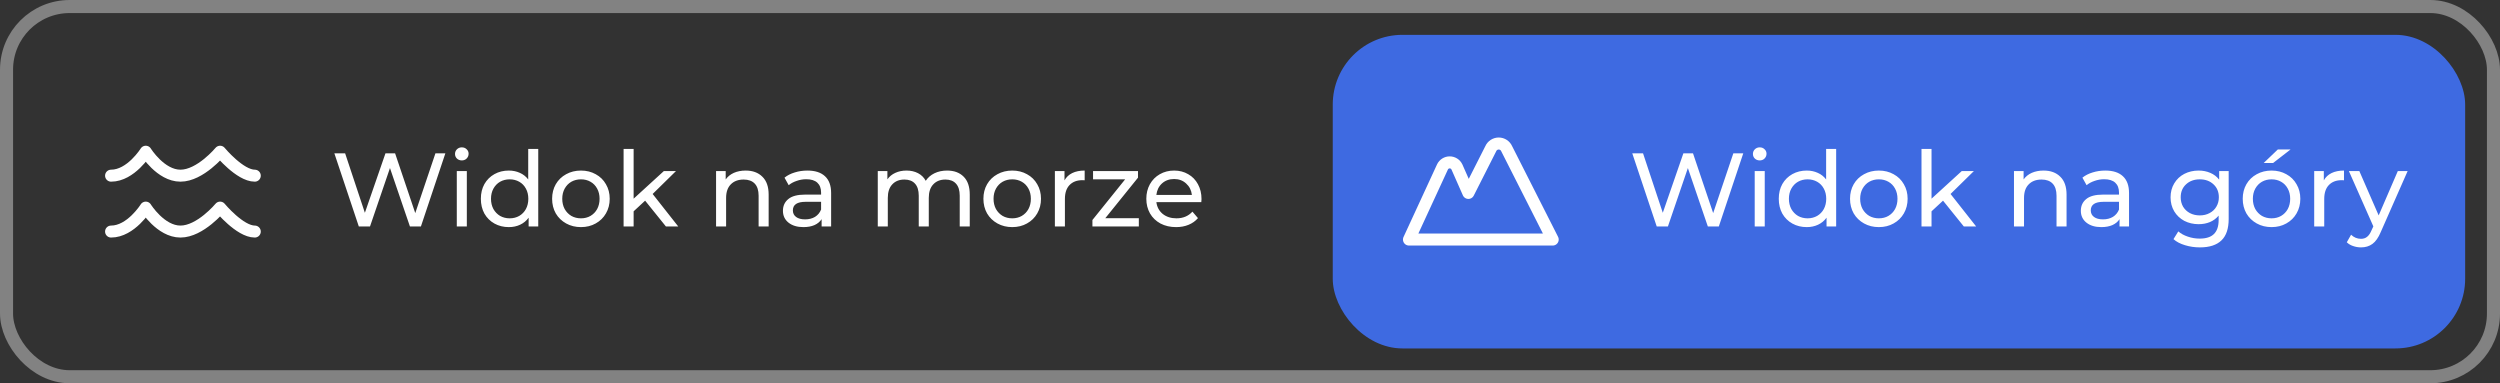 <?xml version="1.0" encoding="UTF-8"?> <svg xmlns="http://www.w3.org/2000/svg" width="287" height="44" viewBox="0 0 287 44" fill="none"><rect x="0" y="0" width="287" height="44" fill="#333333" stroke="none"/><g data-figma-bg-blur-radius="100"><rect width="287" height="44" rx="8" fill="black" fill-opacity="0.02"></rect><rect x="0.75" y="0.75" width="285.5" height="42.5" rx="7.25" stroke="white" stroke-opacity="0.39" stroke-width="1.5"></rect><g data-figma-bg-blur-radius="100"><path d="M12.75 20.167C15.026 20.167 16.733 17.417 16.733 17.417C16.733 17.417 18.44 20.167 20.716 20.167C22.991 20.167 25.267 17.417 25.267 17.417C25.267 17.417 27.543 20.167 29.25 20.167" stroke="white" stroke-width="1.375" stroke-linecap="round" stroke-linejoin="round"></path><path d="M12.75 26.583C15.026 26.583 16.733 23.833 16.733 23.833C16.733 23.833 18.44 26.583 20.716 26.583C22.991 26.583 25.267 23.833 25.267 23.833C25.267 23.833 27.543 26.583 29.25 26.583" stroke="white" stroke-width="1.375" stroke-linecap="round" stroke-linejoin="round"></path><path d="M51.128 17.6L48.32 26H47.06L44.768 19.292L42.476 26H41.192L38.384 17.6H39.62L41.888 24.428L44.252 17.6H45.356L47.672 24.464L49.988 17.6H51.128ZM52.44 19.64H53.592V26H52.44V19.64ZM53.016 18.416C52.792 18.416 52.604 18.344 52.452 18.2C52.308 18.056 52.236 17.88 52.236 17.672C52.236 17.464 52.308 17.288 52.452 17.144C52.604 16.992 52.792 16.916 53.016 16.916C53.24 16.916 53.424 16.988 53.568 17.132C53.72 17.268 53.796 17.44 53.796 17.648C53.796 17.864 53.72 18.048 53.568 18.2C53.424 18.344 53.24 18.416 53.016 18.416ZM61.791 17.096V26H60.687V24.992C60.431 25.344 60.107 25.612 59.715 25.796C59.323 25.98 58.891 26.072 58.419 26.072C57.803 26.072 57.251 25.936 56.763 25.664C56.275 25.392 55.891 25.012 55.611 24.524C55.339 24.028 55.203 23.46 55.203 22.82C55.203 22.18 55.339 21.616 55.611 21.128C55.891 20.64 56.275 20.26 56.763 19.988C57.251 19.716 57.803 19.58 58.419 19.58C58.875 19.58 59.295 19.668 59.679 19.844C60.063 20.012 60.383 20.264 60.639 20.6V17.096H61.791ZM58.515 25.064C58.915 25.064 59.279 24.972 59.607 24.788C59.935 24.596 60.191 24.332 60.375 23.996C60.559 23.652 60.651 23.26 60.651 22.82C60.651 22.38 60.559 21.992 60.375 21.656C60.191 21.312 59.935 21.048 59.607 20.864C59.279 20.68 58.915 20.588 58.515 20.588C58.107 20.588 57.739 20.68 57.411 20.864C57.091 21.048 56.835 21.312 56.643 21.656C56.459 21.992 56.367 22.38 56.367 22.82C56.367 23.26 56.459 23.652 56.643 23.996C56.835 24.332 57.091 24.596 57.411 24.788C57.739 24.972 58.107 25.064 58.515 25.064ZM66.695 26.072C66.063 26.072 65.495 25.932 64.991 25.652C64.487 25.372 64.091 24.988 63.803 24.5C63.523 24.004 63.383 23.444 63.383 22.82C63.383 22.196 63.523 21.64 63.803 21.152C64.091 20.656 64.487 20.272 64.991 20C65.495 19.72 66.063 19.58 66.695 19.58C67.327 19.58 67.891 19.72 68.387 20C68.891 20.272 69.283 20.656 69.563 21.152C69.851 21.64 69.995 22.196 69.995 22.82C69.995 23.444 69.851 24.004 69.563 24.5C69.283 24.988 68.891 25.372 68.387 25.652C67.891 25.932 67.327 26.072 66.695 26.072ZM66.695 25.064C67.103 25.064 67.467 24.972 67.787 24.788C68.115 24.596 68.371 24.332 68.555 23.996C68.739 23.652 68.831 23.26 68.831 22.82C68.831 22.38 68.739 21.992 68.555 21.656C68.371 21.312 68.115 21.048 67.787 20.864C67.467 20.68 67.103 20.588 66.695 20.588C66.287 20.588 65.919 20.68 65.591 20.864C65.271 21.048 65.015 21.312 64.823 21.656C64.639 21.992 64.547 22.38 64.547 22.82C64.547 23.26 64.639 23.652 64.823 23.996C65.015 24.332 65.271 24.596 65.591 24.788C65.919 24.972 66.287 25.064 66.695 25.064ZM74.06 23.036L72.74 24.26V26H71.588V17.096H72.74V22.808L76.208 19.64H77.6L74.924 22.268L77.864 26H76.448L74.06 23.036ZM85.601 19.58C86.409 19.58 87.049 19.816 87.521 20.288C88.001 20.752 88.241 21.436 88.241 22.34V26H87.089V22.472C87.089 21.856 86.941 21.392 86.645 21.08C86.349 20.768 85.925 20.612 85.373 20.612C84.749 20.612 84.257 20.796 83.897 21.164C83.537 21.524 83.357 22.044 83.357 22.724V26H82.205V19.64H83.309V20.6C83.541 20.272 83.853 20.02 84.245 19.844C84.645 19.668 85.097 19.58 85.601 19.58ZM92.689 19.58C93.569 19.58 94.241 19.796 94.705 20.228C95.177 20.66 95.413 21.304 95.413 22.16V26H94.321V25.16C94.129 25.456 93.853 25.684 93.493 25.844C93.141 25.996 92.721 26.072 92.233 26.072C91.521 26.072 90.949 25.9 90.517 25.556C90.093 25.212 89.881 24.76 89.881 24.2C89.881 23.64 90.085 23.192 90.493 22.856C90.901 22.512 91.549 22.34 92.437 22.34H94.261V22.112C94.261 21.616 94.117 21.236 93.829 20.972C93.541 20.708 93.117 20.576 92.557 20.576C92.181 20.576 91.813 20.64 91.453 20.768C91.093 20.888 90.789 21.052 90.541 21.26L90.061 20.396C90.389 20.132 90.781 19.932 91.237 19.796C91.693 19.652 92.177 19.58 92.689 19.58ZM92.425 25.184C92.865 25.184 93.245 25.088 93.565 24.896C93.885 24.696 94.117 24.416 94.261 24.056V23.168H92.485C91.509 23.168 91.021 23.496 91.021 24.152C91.021 24.472 91.145 24.724 91.393 24.908C91.641 25.092 91.985 25.184 92.425 25.184ZM108.724 19.58C109.524 19.58 110.156 19.812 110.62 20.276C111.092 20.74 111.328 21.428 111.328 22.34V26H110.176V22.472C110.176 21.856 110.032 21.392 109.744 21.08C109.464 20.768 109.06 20.612 108.532 20.612C107.948 20.612 107.484 20.796 107.14 21.164C106.796 21.524 106.624 22.044 106.624 22.724V26H105.472V22.472C105.472 21.856 105.328 21.392 105.04 21.08C104.76 20.768 104.356 20.612 103.828 20.612C103.244 20.612 102.78 20.796 102.436 21.164C102.092 21.524 101.92 22.044 101.92 22.724V26H100.768V19.64H101.872V20.588C102.104 20.26 102.408 20.012 102.784 19.844C103.16 19.668 103.588 19.58 104.068 19.58C104.564 19.58 105.004 19.68 105.388 19.88C105.772 20.08 106.068 20.372 106.276 20.756C106.516 20.388 106.848 20.1 107.272 19.892C107.704 19.684 108.188 19.58 108.724 19.58ZM116.207 26.072C115.575 26.072 115.007 25.932 114.503 25.652C113.999 25.372 113.603 24.988 113.315 24.5C113.035 24.004 112.895 23.444 112.895 22.82C112.895 22.196 113.035 21.64 113.315 21.152C113.603 20.656 113.999 20.272 114.503 20C115.007 19.72 115.575 19.58 116.207 19.58C116.839 19.58 117.403 19.72 117.899 20C118.403 20.272 118.795 20.656 119.075 21.152C119.363 21.64 119.507 22.196 119.507 22.82C119.507 23.444 119.363 24.004 119.075 24.5C118.795 24.988 118.403 25.372 117.899 25.652C117.403 25.932 116.839 26.072 116.207 26.072ZM116.207 25.064C116.615 25.064 116.979 24.972 117.299 24.788C117.627 24.596 117.883 24.332 118.067 23.996C118.251 23.652 118.343 23.26 118.343 22.82C118.343 22.38 118.251 21.992 118.067 21.656C117.883 21.312 117.627 21.048 117.299 20.864C116.979 20.68 116.615 20.588 116.207 20.588C115.799 20.588 115.431 20.68 115.103 20.864C114.783 21.048 114.527 21.312 114.335 21.656C114.151 21.992 114.059 22.38 114.059 22.82C114.059 23.26 114.151 23.652 114.335 23.996C114.527 24.332 114.783 24.596 115.103 24.788C115.431 24.972 115.799 25.064 116.207 25.064ZM122.204 20.708C122.404 20.34 122.7 20.06 123.092 19.868C123.484 19.676 123.96 19.58 124.52 19.58V20.696C124.456 20.688 124.368 20.684 124.256 20.684C123.632 20.684 123.14 20.872 122.78 21.248C122.428 21.616 122.252 22.144 122.252 22.832V26H121.1V19.64H122.204V20.708ZM130.738 25.052V26H125.41V25.256L129.166 20.588H125.482V19.64H130.642V20.396L126.886 25.052H130.738ZM137.934 22.856C137.934 22.944 137.926 23.06 137.91 23.204H132.75C132.822 23.764 133.066 24.216 133.482 24.56C133.906 24.896 134.43 25.064 135.054 25.064C135.814 25.064 136.426 24.808 136.89 24.296L137.526 25.04C137.238 25.376 136.878 25.632 136.446 25.808C136.022 25.984 135.546 26.072 135.018 26.072C134.346 26.072 133.75 25.936 133.23 25.664C132.71 25.384 132.306 24.996 132.018 24.5C131.738 24.004 131.598 23.444 131.598 22.82C131.598 22.204 131.734 21.648 132.006 21.152C132.286 20.656 132.666 20.272 133.146 20C133.634 19.72 134.182 19.58 134.79 19.58C135.398 19.58 135.938 19.72 136.41 20C136.89 20.272 137.262 20.656 137.526 21.152C137.798 21.648 137.934 22.216 137.934 22.856ZM134.79 20.552C134.238 20.552 133.774 20.72 133.398 21.056C133.03 21.392 132.814 21.832 132.75 22.376H136.83C136.766 21.84 136.546 21.404 136.17 21.068C135.802 20.724 135.342 20.552 134.79 20.552Z" fill="white"></path></g><g data-figma-bg-blur-radius="100"><rect x="153" y="4" width="130" height="36" rx="8" fill="#3E6AE1"></rect><path d="M172.97 17.078C172.892 16.899 172.764 16.747 172.602 16.64C172.439 16.533 172.248 16.476 172.053 16.476C171.859 16.476 171.668 16.533 171.505 16.64C171.342 16.747 171.214 16.899 171.137 17.078L168.57 22.147L167.25 19.158C167.175 19.003 167.058 18.873 166.912 18.781C166.766 18.69 166.597 18.641 166.425 18.641C166.253 18.641 166.084 18.69 165.938 18.781C165.792 18.873 165.675 19.003 165.6 19.158L161.75 27.5H178.25L172.97 17.078Z" stroke="white" stroke-width="1.38" stroke-linecap="round" stroke-linejoin="round"></path><path d="M200.128 17.6L197.32 26H196.06L193.768 19.292L191.476 26H190.192L187.384 17.6H188.62L190.888 24.428L193.252 17.6H194.356L196.672 24.464L198.988 17.6H200.128ZM201.44 19.64H202.592V26H201.44V19.64ZM202.016 18.416C201.792 18.416 201.604 18.344 201.452 18.2C201.308 18.056 201.236 17.88 201.236 17.672C201.236 17.464 201.308 17.288 201.452 17.144C201.604 16.992 201.792 16.916 202.016 16.916C202.24 16.916 202.424 16.988 202.568 17.132C202.72 17.268 202.796 17.44 202.796 17.648C202.796 17.864 202.72 18.048 202.568 18.2C202.424 18.344 202.24 18.416 202.016 18.416ZM210.791 17.096V26H209.687V24.992C209.431 25.344 209.107 25.612 208.715 25.796C208.323 25.98 207.891 26.072 207.419 26.072C206.803 26.072 206.251 25.936 205.763 25.664C205.275 25.392 204.891 25.012 204.611 24.524C204.339 24.028 204.203 23.46 204.203 22.82C204.203 22.18 204.339 21.616 204.611 21.128C204.891 20.64 205.275 20.26 205.763 19.988C206.251 19.716 206.803 19.58 207.419 19.58C207.875 19.58 208.295 19.668 208.679 19.844C209.063 20.012 209.383 20.264 209.639 20.6V17.096H210.791ZM207.515 25.064C207.915 25.064 208.279 24.972 208.607 24.788C208.935 24.596 209.191 24.332 209.375 23.996C209.559 23.652 209.651 23.26 209.651 22.82C209.651 22.38 209.559 21.992 209.375 21.656C209.191 21.312 208.935 21.048 208.607 20.864C208.279 20.68 207.915 20.588 207.515 20.588C207.107 20.588 206.739 20.68 206.411 20.864C206.091 21.048 205.835 21.312 205.643 21.656C205.459 21.992 205.367 22.38 205.367 22.82C205.367 23.26 205.459 23.652 205.643 23.996C205.835 24.332 206.091 24.596 206.411 24.788C206.739 24.972 207.107 25.064 207.515 25.064ZM215.695 26.072C215.063 26.072 214.495 25.932 213.991 25.652C213.487 25.372 213.091 24.988 212.803 24.5C212.523 24.004 212.383 23.444 212.383 22.82C212.383 22.196 212.523 21.64 212.803 21.152C213.091 20.656 213.487 20.272 213.991 20C214.495 19.72 215.063 19.58 215.695 19.58C216.327 19.58 216.891 19.72 217.387 20C217.891 20.272 218.283 20.656 218.563 21.152C218.851 21.64 218.995 22.196 218.995 22.82C218.995 23.444 218.851 24.004 218.563 24.5C218.283 24.988 217.891 25.372 217.387 25.652C216.891 25.932 216.327 26.072 215.695 26.072ZM215.695 25.064C216.103 25.064 216.467 24.972 216.787 24.788C217.115 24.596 217.371 24.332 217.555 23.996C217.739 23.652 217.831 23.26 217.831 22.82C217.831 22.38 217.739 21.992 217.555 21.656C217.371 21.312 217.115 21.048 216.787 20.864C216.467 20.68 216.103 20.588 215.695 20.588C215.287 20.588 214.919 20.68 214.591 20.864C214.271 21.048 214.015 21.312 213.823 21.656C213.639 21.992 213.547 22.38 213.547 22.82C213.547 23.26 213.639 23.652 213.823 23.996C214.015 24.332 214.271 24.596 214.591 24.788C214.919 24.972 215.287 25.064 215.695 25.064ZM223.06 23.036L221.74 24.26V26H220.588V17.096H221.74V22.808L225.208 19.64H226.6L223.924 22.268L226.864 26H225.448L223.06 23.036ZM234.601 19.58C235.409 19.58 236.049 19.816 236.521 20.288C237.001 20.752 237.241 21.436 237.241 22.34V26H236.089V22.472C236.089 21.856 235.941 21.392 235.645 21.08C235.349 20.768 234.925 20.612 234.373 20.612C233.749 20.612 233.257 20.796 232.897 21.164C232.537 21.524 232.357 22.044 232.357 22.724V26H231.205V19.64H232.309V20.6C232.541 20.272 232.853 20.02 233.245 19.844C233.645 19.668 234.097 19.58 234.601 19.58ZM241.689 19.58C242.569 19.58 243.241 19.796 243.705 20.228C244.177 20.66 244.413 21.304 244.413 22.16V26H243.321V25.16C243.129 25.456 242.853 25.684 242.493 25.844C242.141 25.996 241.721 26.072 241.233 26.072C240.521 26.072 239.949 25.9 239.517 25.556C239.093 25.212 238.881 24.76 238.881 24.2C238.881 23.64 239.085 23.192 239.493 22.856C239.901 22.512 240.549 22.34 241.437 22.34H243.261V22.112C243.261 21.616 243.117 21.236 242.829 20.972C242.541 20.708 242.117 20.576 241.557 20.576C241.181 20.576 240.813 20.64 240.453 20.768C240.093 20.888 239.789 21.052 239.541 21.26L239.061 20.396C239.389 20.132 239.781 19.932 240.237 19.796C240.693 19.652 241.177 19.58 241.689 19.58ZM241.425 25.184C241.865 25.184 242.245 25.088 242.565 24.896C242.885 24.696 243.117 24.416 243.261 24.056V23.168H241.485C240.509 23.168 240.021 23.496 240.021 24.152C240.021 24.472 240.145 24.724 240.393 24.908C240.641 25.092 240.985 25.184 241.425 25.184ZM255.852 19.64V25.136C255.852 26.248 255.576 27.068 255.024 27.596C254.472 28.132 253.648 28.4 252.552 28.4C251.952 28.4 251.38 28.316 250.836 28.148C250.292 27.988 249.852 27.756 249.516 27.452L250.068 26.564C250.364 26.82 250.728 27.02 251.16 27.164C251.6 27.316 252.052 27.392 252.516 27.392C253.26 27.392 253.808 27.216 254.16 26.864C254.52 26.512 254.7 25.976 254.7 25.256V24.752C254.428 25.08 254.092 25.328 253.692 25.496C253.3 25.656 252.872 25.736 252.408 25.736C251.8 25.736 251.248 25.608 250.752 25.352C250.264 25.088 249.88 24.724 249.6 24.26C249.32 23.788 249.18 23.252 249.18 22.652C249.18 22.052 249.32 21.52 249.6 21.056C249.88 20.584 250.264 20.22 250.752 19.964C251.248 19.708 251.8 19.58 252.408 19.58C252.888 19.58 253.332 19.668 253.74 19.844C254.156 20.02 254.496 20.28 254.76 20.624V19.64H255.852ZM252.54 24.728C252.956 24.728 253.328 24.64 253.656 24.464C253.992 24.288 254.252 24.044 254.436 23.732C254.628 23.412 254.724 23.052 254.724 22.652C254.724 22.036 254.52 21.54 254.112 21.164C253.704 20.78 253.18 20.588 252.54 20.588C251.892 20.588 251.364 20.78 250.956 21.164C250.548 21.54 250.344 22.036 250.344 22.652C250.344 23.052 250.436 23.412 250.62 23.732C250.812 24.044 251.072 24.288 251.4 24.464C251.736 24.64 252.116 24.728 252.54 24.728ZM260.777 26.072C260.145 26.072 259.577 25.932 259.073 25.652C258.569 25.372 258.173 24.988 257.885 24.5C257.605 24.004 257.465 23.444 257.465 22.82C257.465 22.196 257.605 21.64 257.885 21.152C258.173 20.656 258.569 20.272 259.073 20C259.577 19.72 260.145 19.58 260.777 19.58C261.409 19.58 261.973 19.72 262.469 20C262.973 20.272 263.365 20.656 263.645 21.152C263.933 21.64 264.077 22.196 264.077 22.82C264.077 23.444 263.933 24.004 263.645 24.5C263.365 24.988 262.973 25.372 262.469 25.652C261.973 25.932 261.409 26.072 260.777 26.072ZM260.777 25.064C261.185 25.064 261.549 24.972 261.869 24.788C262.197 24.596 262.453 24.332 262.637 23.996C262.821 23.652 262.913 23.26 262.913 22.82C262.913 22.38 262.821 21.992 262.637 21.656C262.453 21.312 262.197 21.048 261.869 20.864C261.549 20.68 261.185 20.588 260.777 20.588C260.369 20.588 260.001 20.68 259.673 20.864C259.353 21.048 259.097 21.312 258.905 21.656C258.721 21.992 258.629 22.38 258.629 22.82C258.629 23.26 258.721 23.652 258.905 23.996C259.097 24.332 259.353 24.596 259.673 24.788C260.001 24.972 260.369 25.064 260.777 25.064ZM261.497 17.156H262.961L260.945 18.716H259.865L261.497 17.156ZM266.774 20.708C266.974 20.34 267.27 20.06 267.662 19.868C268.054 19.676 268.53 19.58 269.09 19.58V20.696C269.026 20.688 268.938 20.684 268.826 20.684C268.202 20.684 267.71 20.872 267.35 21.248C266.998 21.616 266.822 22.144 266.822 22.832V26H265.67V19.64H266.774V20.708ZM276.396 19.64L273.312 26.636C273.04 27.284 272.72 27.74 272.352 28.004C271.992 28.268 271.556 28.4 271.044 28.4C270.732 28.4 270.428 28.348 270.132 28.244C269.844 28.148 269.604 28.004 269.412 27.812L269.904 26.948C270.232 27.26 270.612 27.416 271.044 27.416C271.324 27.416 271.556 27.34 271.74 27.188C271.932 27.044 272.104 26.792 272.256 26.432L272.46 25.988L269.652 19.64H270.852L273.072 24.728L275.268 19.64H276.396Z" fill="white"></path></g></g><defs><clipPath id="bgblur_0_39_446_clip_path" transform="translate(100 100)"><rect width="287" height="44" rx="8"></rect></clipPath><clipPath id="bgblur_1_39_446_clip_path" transform="translate(96 96)"><rect x="4" y="4" width="141" height="36" rx="6"></rect></clipPath><clipPath id="bgblur_2_39_446_clip_path" transform="translate(-53 96)"><rect x="153" y="4" width="130" height="36" rx="8"></rect></clipPath></defs></svg> 
